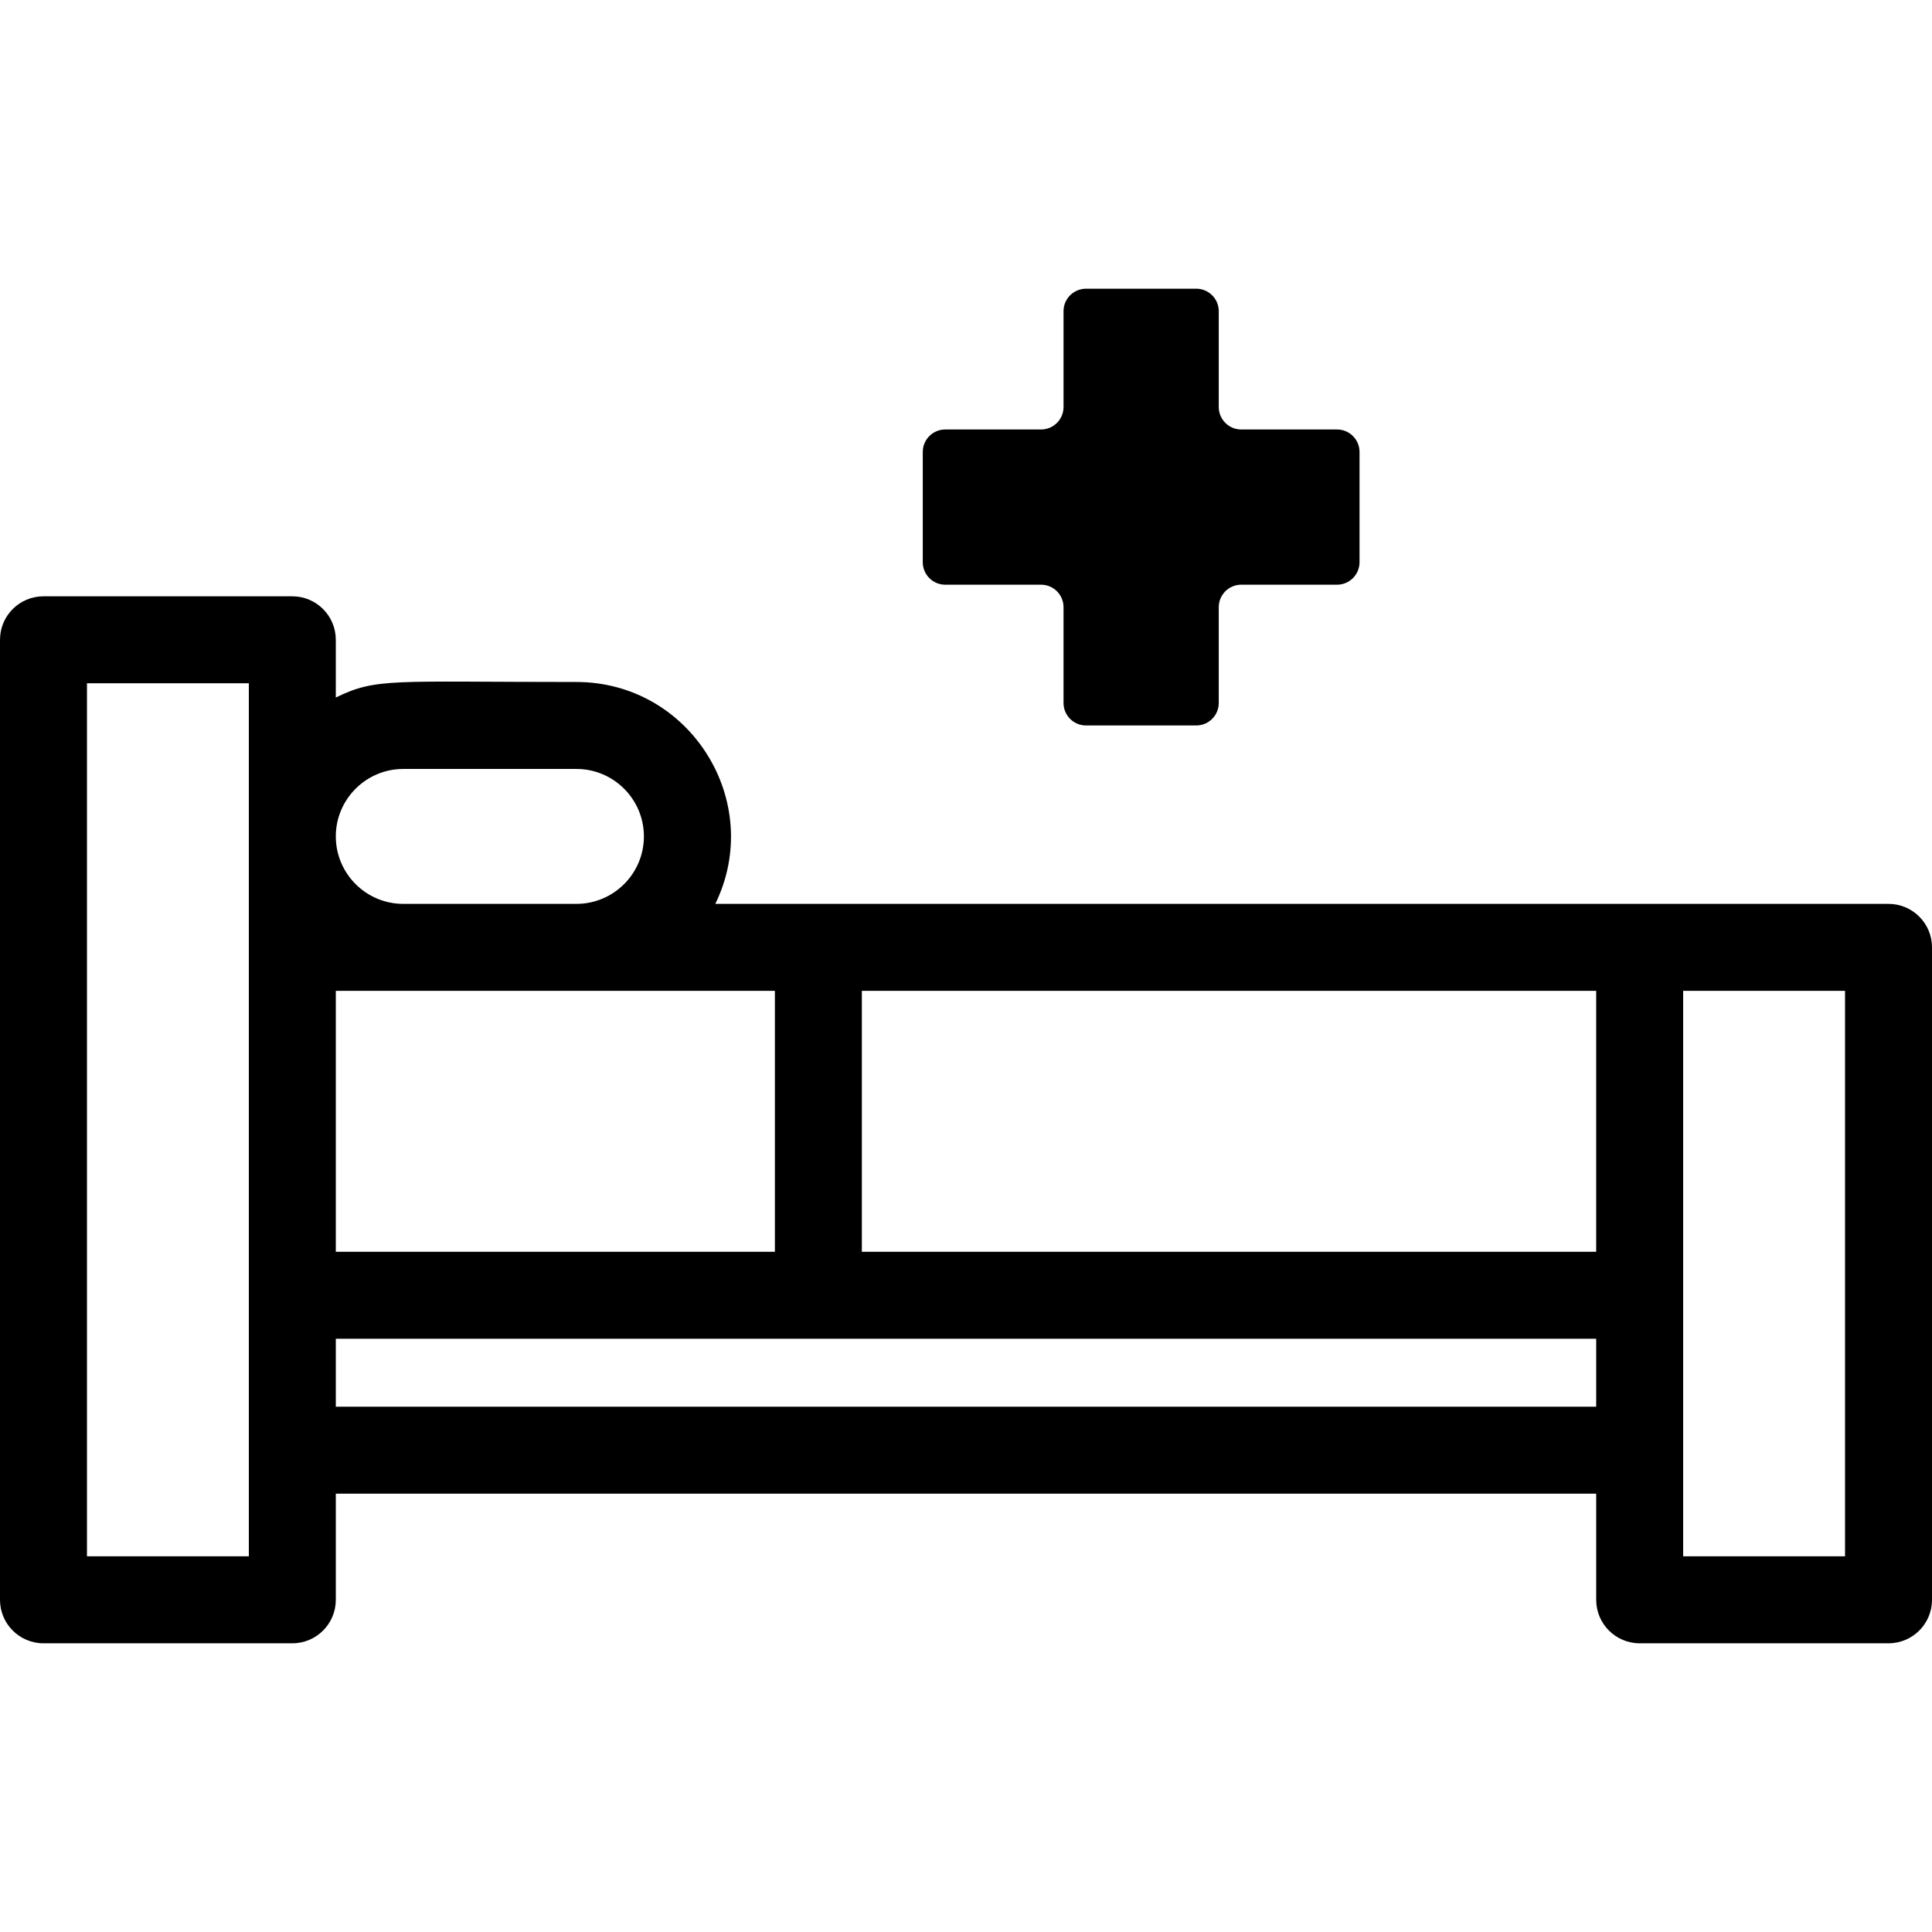 <?xml version="1.0" encoding="iso-8859-1"?>
<!-- Uploaded to: SVG Repo, www.svgrepo.com, Generator: SVG Repo Mixer Tools -->
<svg fill="#000000" height="800px" width="800px" version="1.1" id="Layer_1" xmlns="http://www.w3.org/2000/svg" xmlns:xlink="http://www.w3.org/1999/xlink" 
	 viewBox="0 0 512 512" xml:space="preserve">
<g>
	<g>
		<g>
			<path d="M250.502,154.952h25.384c3.293,0,5.961,2.669,5.961,5.961v25.384c0,3.293,2.669,5.961,5.962,5.961h29.211
				c3.293-0.001,5.962-2.67,5.962-5.961v-25.384c0-3.293,2.669-5.962,5.962-5.962h25.384c3.293,0,5.962-2.669,5.962-5.961v-29.212
				c0-3.293-2.669-5.961-5.962-5.961h-25.384c-3.293,0-5.962-2.669-5.962-5.962V82.472c0-3.293-2.669-5.962-5.962-5.962H287.81
				c-3.293,0-5.962,2.669-5.962,5.962v25.384c0,3.293-2.669,5.962-5.961,5.962h-25.384c-3.293,0-5.961,2.669-5.961,5.961v29.211
				C244.541,152.283,247.21,154.952,250.502,154.952z"/>
			<path d="M500.476,239.537c-3.413,0-304.59,0-310.911,0c13.209-27.085-6.654-58.802-36.805-58.802
				c-49.198,0-52.959-1.154-63.77,4.119v-15.302c0-6.364-5.158-11.524-11.524-11.524H11.524C5.158,158.028,0,163.188,0,169.552
				v254.414c0,6.364,5.158,11.524,11.524,11.524h65.946c6.366,0,11.524-5.16,11.524-11.524v-28.125h334.015v28.125
				c0,6.364,5.158,11.524,11.524,11.524h65.946c6.366,0,11.524-5.16,11.524-11.524V251.06
				C512,244.696,506.842,239.537,500.476,239.537z M65.946,412.442H23.047V181.075h42.898
				C65.946,182.833,65.946,410.175,65.946,412.442z M228.402,262.584h194.605v69.151H228.402V262.584z M106.87,203.781h45.893
				c9.856,0,17.877,8.02,17.877,17.878s-8.02,17.877-17.877,17.877H106.87c-9.857,0-17.877-8.02-17.877-17.877
				C88.993,211.802,97.013,203.781,106.87,203.781z M88.993,262.584c13.241,0,103.296,0,116.362,0v69.151H88.993V262.584z
				 M423.009,372.794H88.993v-18.012c16.005,0,317.822,0,334.016,0V372.794z M488.953,412.442h-42.898c0-17.384,0-134.173,0-149.859
				h42.898V412.442z"/>
		</g>
	</g>
</g>
</svg>